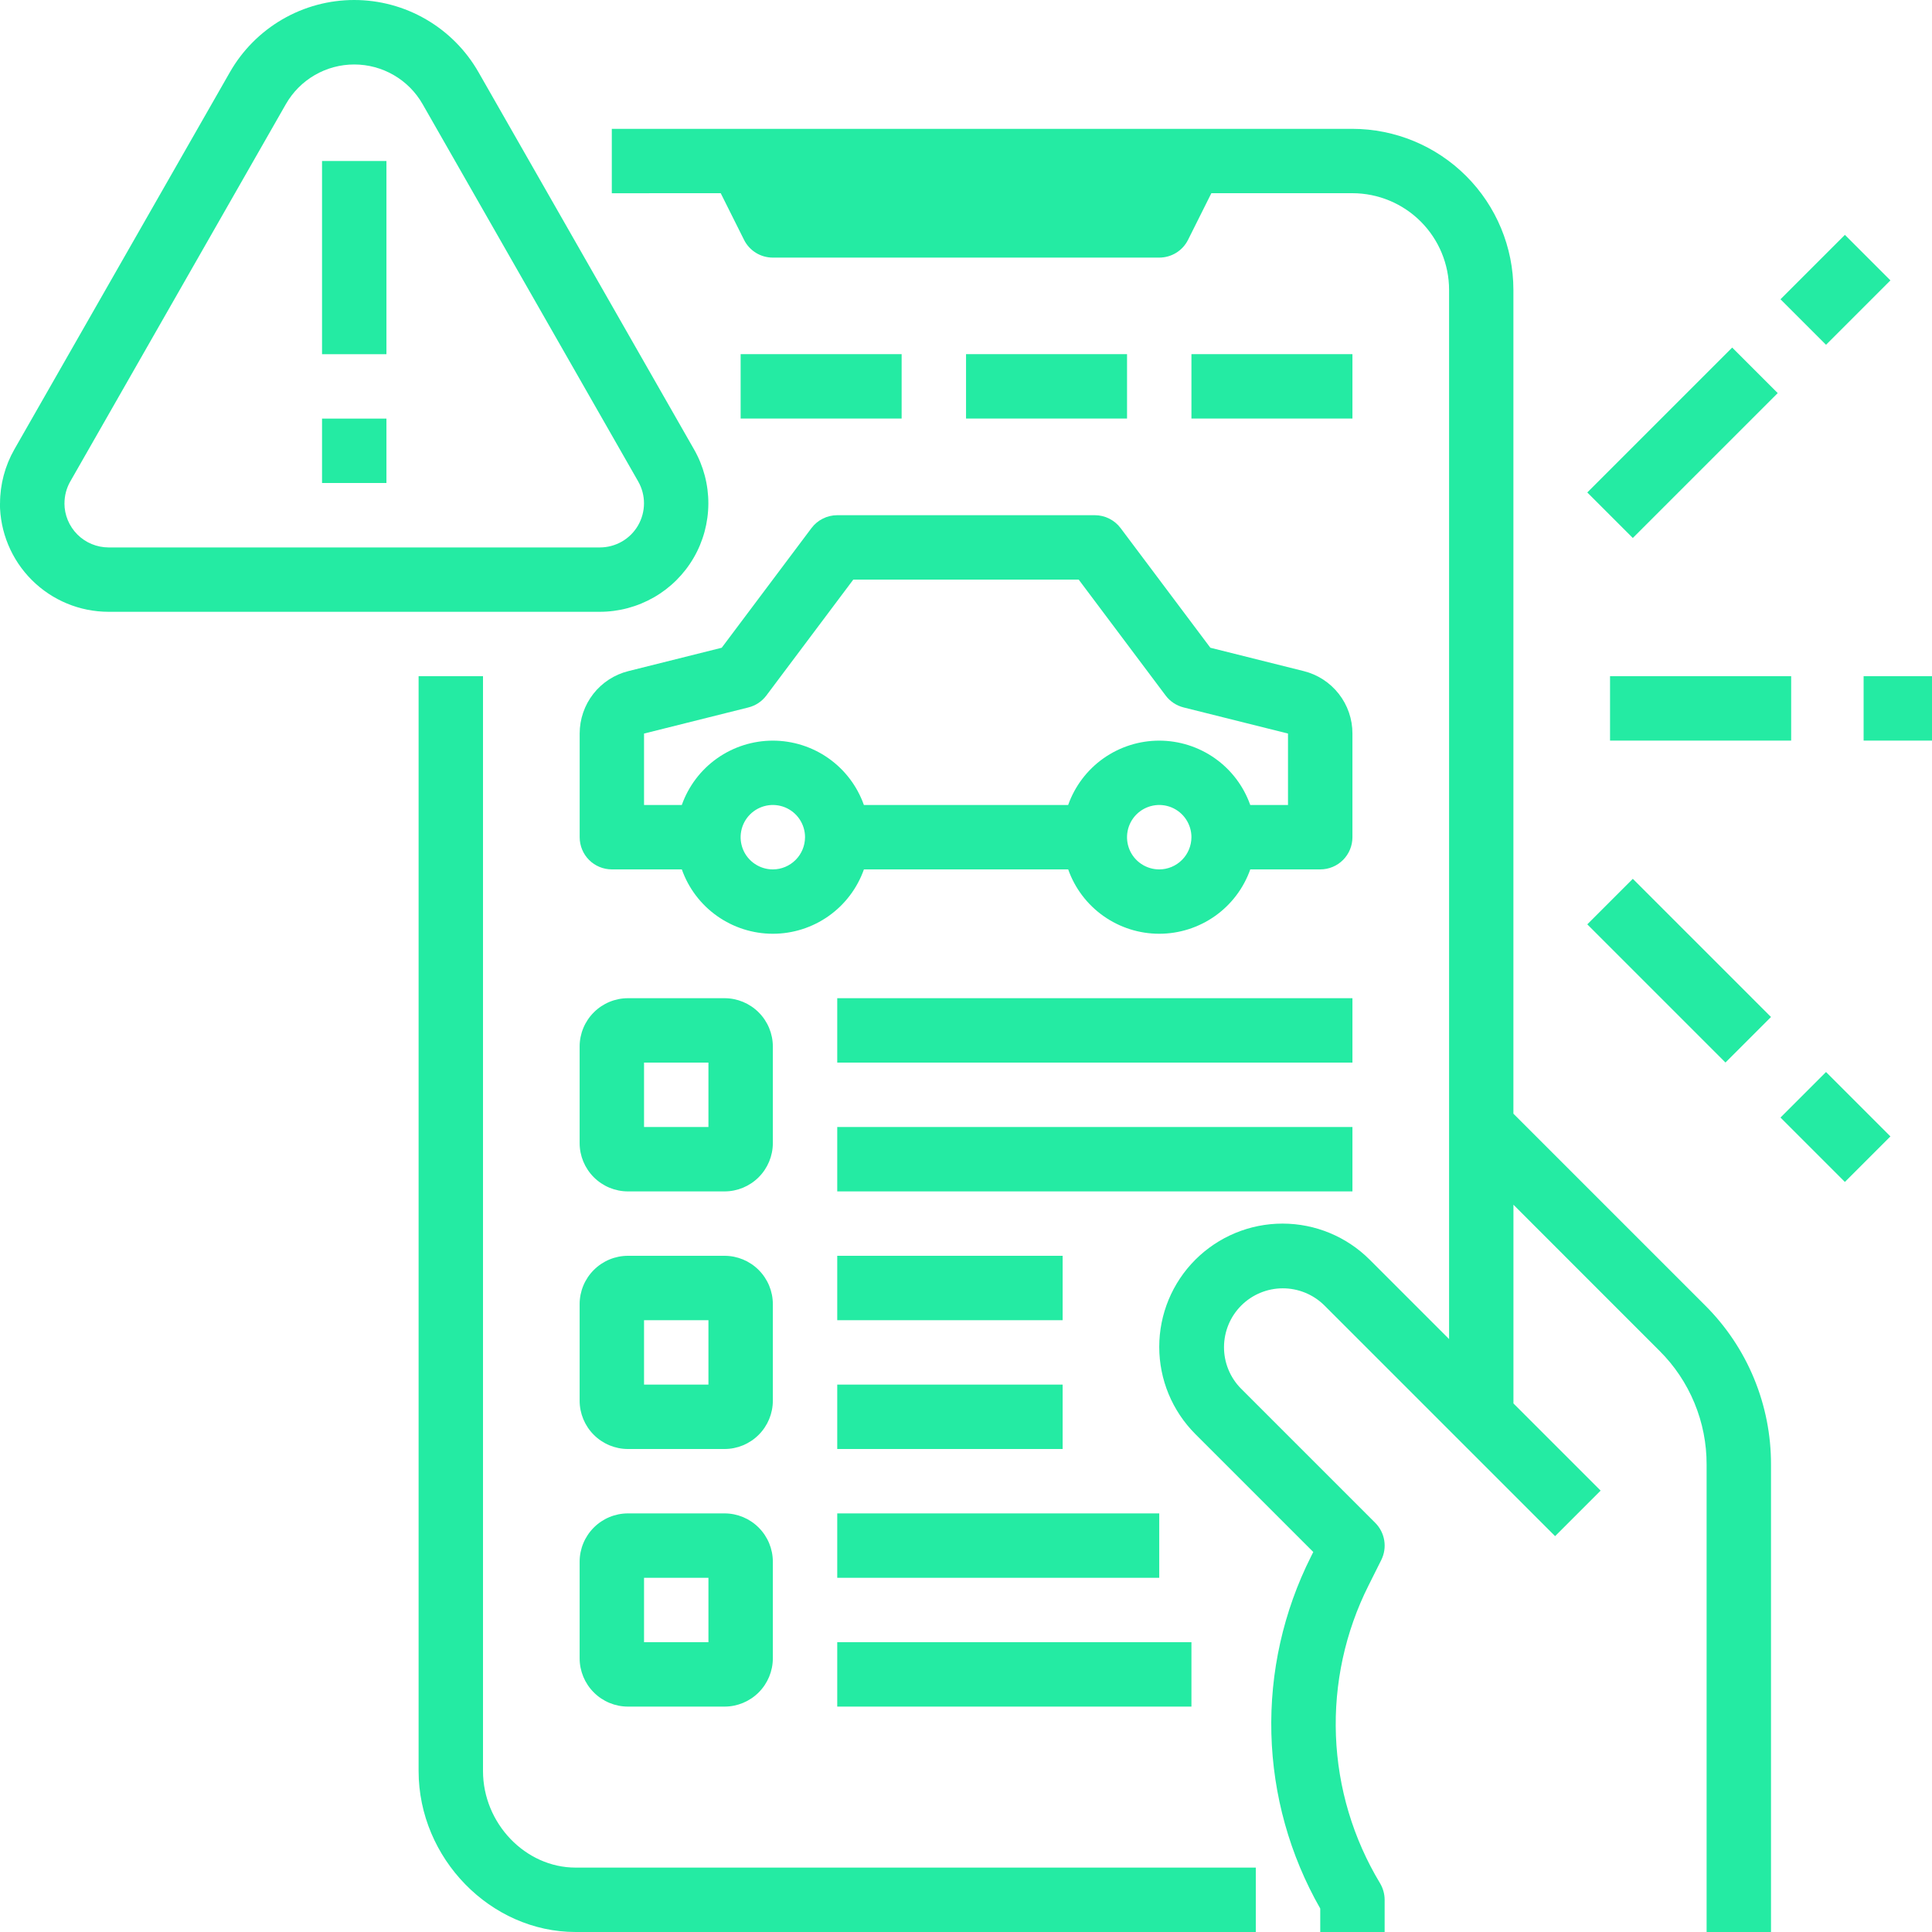 <svg fill="none" height="48" viewBox="0 0 48 48" width="48" xmlns="http://www.w3.org/2000/svg"><path d="m12 16.8v27.2c0 1.301 1.053 2.4 2.3 2.4h16.9v1.6h-16.9c-2.114 0-3.9-1.832-3.9-4v-27.2zm5.906-12.0.579 1.158c.066.133.169.245.295.323.126.078.272.119.421.119h9.6c.149-0.0.294-.041.421-.119.126-.078.229-.19.295-.323l.579-1.158h3.506c.636.001 1.246.254 1.696.704.45.45.703 1.06.704 1.696v26.069l-1.972-1.972c-.574-.574-1.353-.897-2.166-.897s-1.591.323-2.166.897c-.574.574-.897 1.353-.897 2.166s.323 1.591.897 2.166l2.93 2.93-.056.112c-.686 1.364-1.025 2.876-.985 4.402.04 1.526.457 3.018 1.214 4.344v.584h1.6v-.8c0-.145-.04-.287-.114-.412-.669-1.109-1.047-2.37-1.096-3.665s.23-2.581.812-3.738l.314-.628c.075-.15.101-.32.074-.486-.027-.166-.105-.319-.224-.438l-3.337-3.337c-.271-.275-.422-.646-.42-1.032s.155-.756.428-1.029c.273-.273.643-.427 1.029-.428s.757.15 1.032.42l3.337 3.337 2.4 2.4 1.131-1.131-2.166-2.166v-4.937l3.628 3.629c.373.37.668.811.869 1.297.201.485.304 1.006.302 1.532v11.612h1.6v-11.612c.002-.736-.142-1.464-.423-2.144-.281-.68-.695-1.297-1.217-1.816l-4.76-4.76v-20.468c-.001-1.06-.423-2.077-1.173-2.827-.75-.75-1.767-1.172-2.827-1.173h-18.4v1.6zm.025 11.293 2.23-2.973c.074-.099.171-.18.282-.235.111-.056.234-.085.358-.085h6.4c.124 0 .247.029.358.085.111.056.208.136.282.235l2.23 2.973 2.319.58c.346.086.654.286.873.567.22.281.339.628.338.985v2.575c0 .212-.084.416-.234.566s-.353.234-.566.234h-1.738c-.166.468-.472.873-.877 1.159-.405.286-.889.44-1.385.44s-.98-.154-1.385-.44c-.405-.286-.712-.691-.877-1.159h-5.075c-.166.468-.472.873-.877 1.159-.405.286-.889.44-1.385.44s-.98-.154-1.385-.44c-.405-.286-.712-.691-.877-1.159h-1.738c-.212 0-.416-.084-.566-.234s-.234-.353-.234-.566v-2.575c-0-.357.119-.704.338-.985s.527-.481.874-.567zm2.07 4.707c0-.158-.047-.313-.135-.445-.088-.132-.213-.234-.359-.295-.146-.06-.307-.076-.462-.045-.155.031-.298.107-.41.219s-.188.254-.219.41c-.031.155-.015.316.045.462.06.146.163.271.295.359.132.088.286.135.445.135.212-0.0.415-.085.565-.235.15-.15.234-.353.235-.565zm9.6 0c0-.158-.047-.313-.135-.445-.088-.132-.213-.234-.359-.295-.146-.06-.307-.076-.462-.045-.155.031-.298.107-.41.219s-.188.254-.219.41c-.031.155-.015.316.045.462.06.146.163.271.295.359.132.088.286.135.445.135.212-0.0.415-.085.565-.235.15-.15.234-.353.235-.565zm-11.006-3.224-2.594.649v1.775h.938c.166-.468.472-.873.877-1.159.405-.286.889-.44 1.385-.44s.98.154 1.385.44c.405.286.712.691.877 1.159h5.075c.166-.468.472-.873.877-1.159.405-.286.889-.44 1.385-.44s.98.154 1.385.44c.405.286.712.691.877 1.159h.938v-1.775l-2.594-.649c-.178-.045-.336-.149-.446-.296l-2.16-2.88h-5.6l-2.16 2.88c-.11.147-.268.252-.446.296zm-18.594-5.072c0-.469.123-.93.355-1.338l5.356-9.373c.311-.544.761-.997 1.303-1.312.542-.315 1.158-.481 1.785-.481s1.243.166 1.785.481c.542.315.992.767 1.303 1.312l5.356 9.373c.234.41.357.875.355 1.347-.002.472-.127.936-.364 1.344-.237.408-.577.748-.987.983s-.873.36-1.346.36h-12.207c-.715-.001-1.4-.285-1.906-.791-.505-.505-.79-1.191-.791-1.906zm1.6 0c0.0.291.116.569.321.775.206.206.484.321.775.322h12.207c.192 0 .381-.051.547-.146s.305-.234.401-.4c.096-.166.147-.354.148-.546.001-.192-.049-.381-.144-.547l-5.356-9.374c-.171-.3-.418-.549-.717-.722-.298-.173-.637-.264-.982-.264s-.684.091-.982.264c-.298.173-.546.422-.717.722l-5.356 9.374c-.095.166-.144.353-.144.544zm8-8.504h-1.6v4.8h1.6zm0 6.4h-1.6v1.6h1.6zm4.8 28.4c0-.318.127-.623.352-.848.225-.225.53-.352.848-.352h2.4c.318 0.0.623.127.848.352.225.225.352.53.352.848v2.4c-0.0.318-.127.623-.352.848-.225.225-.53.352-.848.352h-2.4c-.318-0-.623-.127-.848-.352-.225-.225-.352-.53-.352-.848zm1.6 2h1.6v-1.6h-1.6zm4.8-1.6h8v-1.6h-8zm0 3.2h8.8v-1.6h-8.8zm-6.4-10c0-.318.127-.623.352-.848.225-.225.53-.352.848-.352h2.4c.318 0.0.623.127.848.352.225.225.352.53.352.848v2.4c-0.0.318-.127.623-.352.848-.225.225-.53.352-.848.352h-2.4c-.318-0-.623-.127-.848-.352-.225-.225-.352-.53-.352-.848zm1.6 2h1.6v-1.6h-1.6zm10.4-3.2h-5.6v1.6h5.6zm-5.6 4.8h5.6v-1.6h-5.6zm-6.4-10c0-.318.127-.623.352-.848.225-.225.53-.352.848-.352h2.4c.318 0.0.623.127.848.352.225.225.352.53.352.848v2.4c-0.0.318-.127.623-.352.848-.225.225-.53.352-.848.352h-2.4c-.318-0-.623-.127-.848-.352-.225-.225-.352-.53-.352-.848zm1.6 2h1.6v-1.6h-1.6zm17.6-3.2h-12.8v1.6h12.8zm0 3.2h-12.8v1.6h12.8zm13.366-21.034-1.131-1.131-1.6 1.6 1.131 1.131zm-2.8 2.8-1.131-1.131-3.6 3.6 1.131 1.131zm2.134 7.034v1.6h1.7v-1.6zm-6.3 0v1.6h4.5v-1.6zm6.966 11.434-1.6-1.6-1.131 1.131 1.6 1.6zm-2.967-2.967-3.433-3.433-1.131 1.131 3.433 3.433zm-21.599-16.468h-4v1.6h4zm5.6 0h-4v1.6h4zm5.6 0h-4v1.6h4z" fill="#24eba3"/></svg>